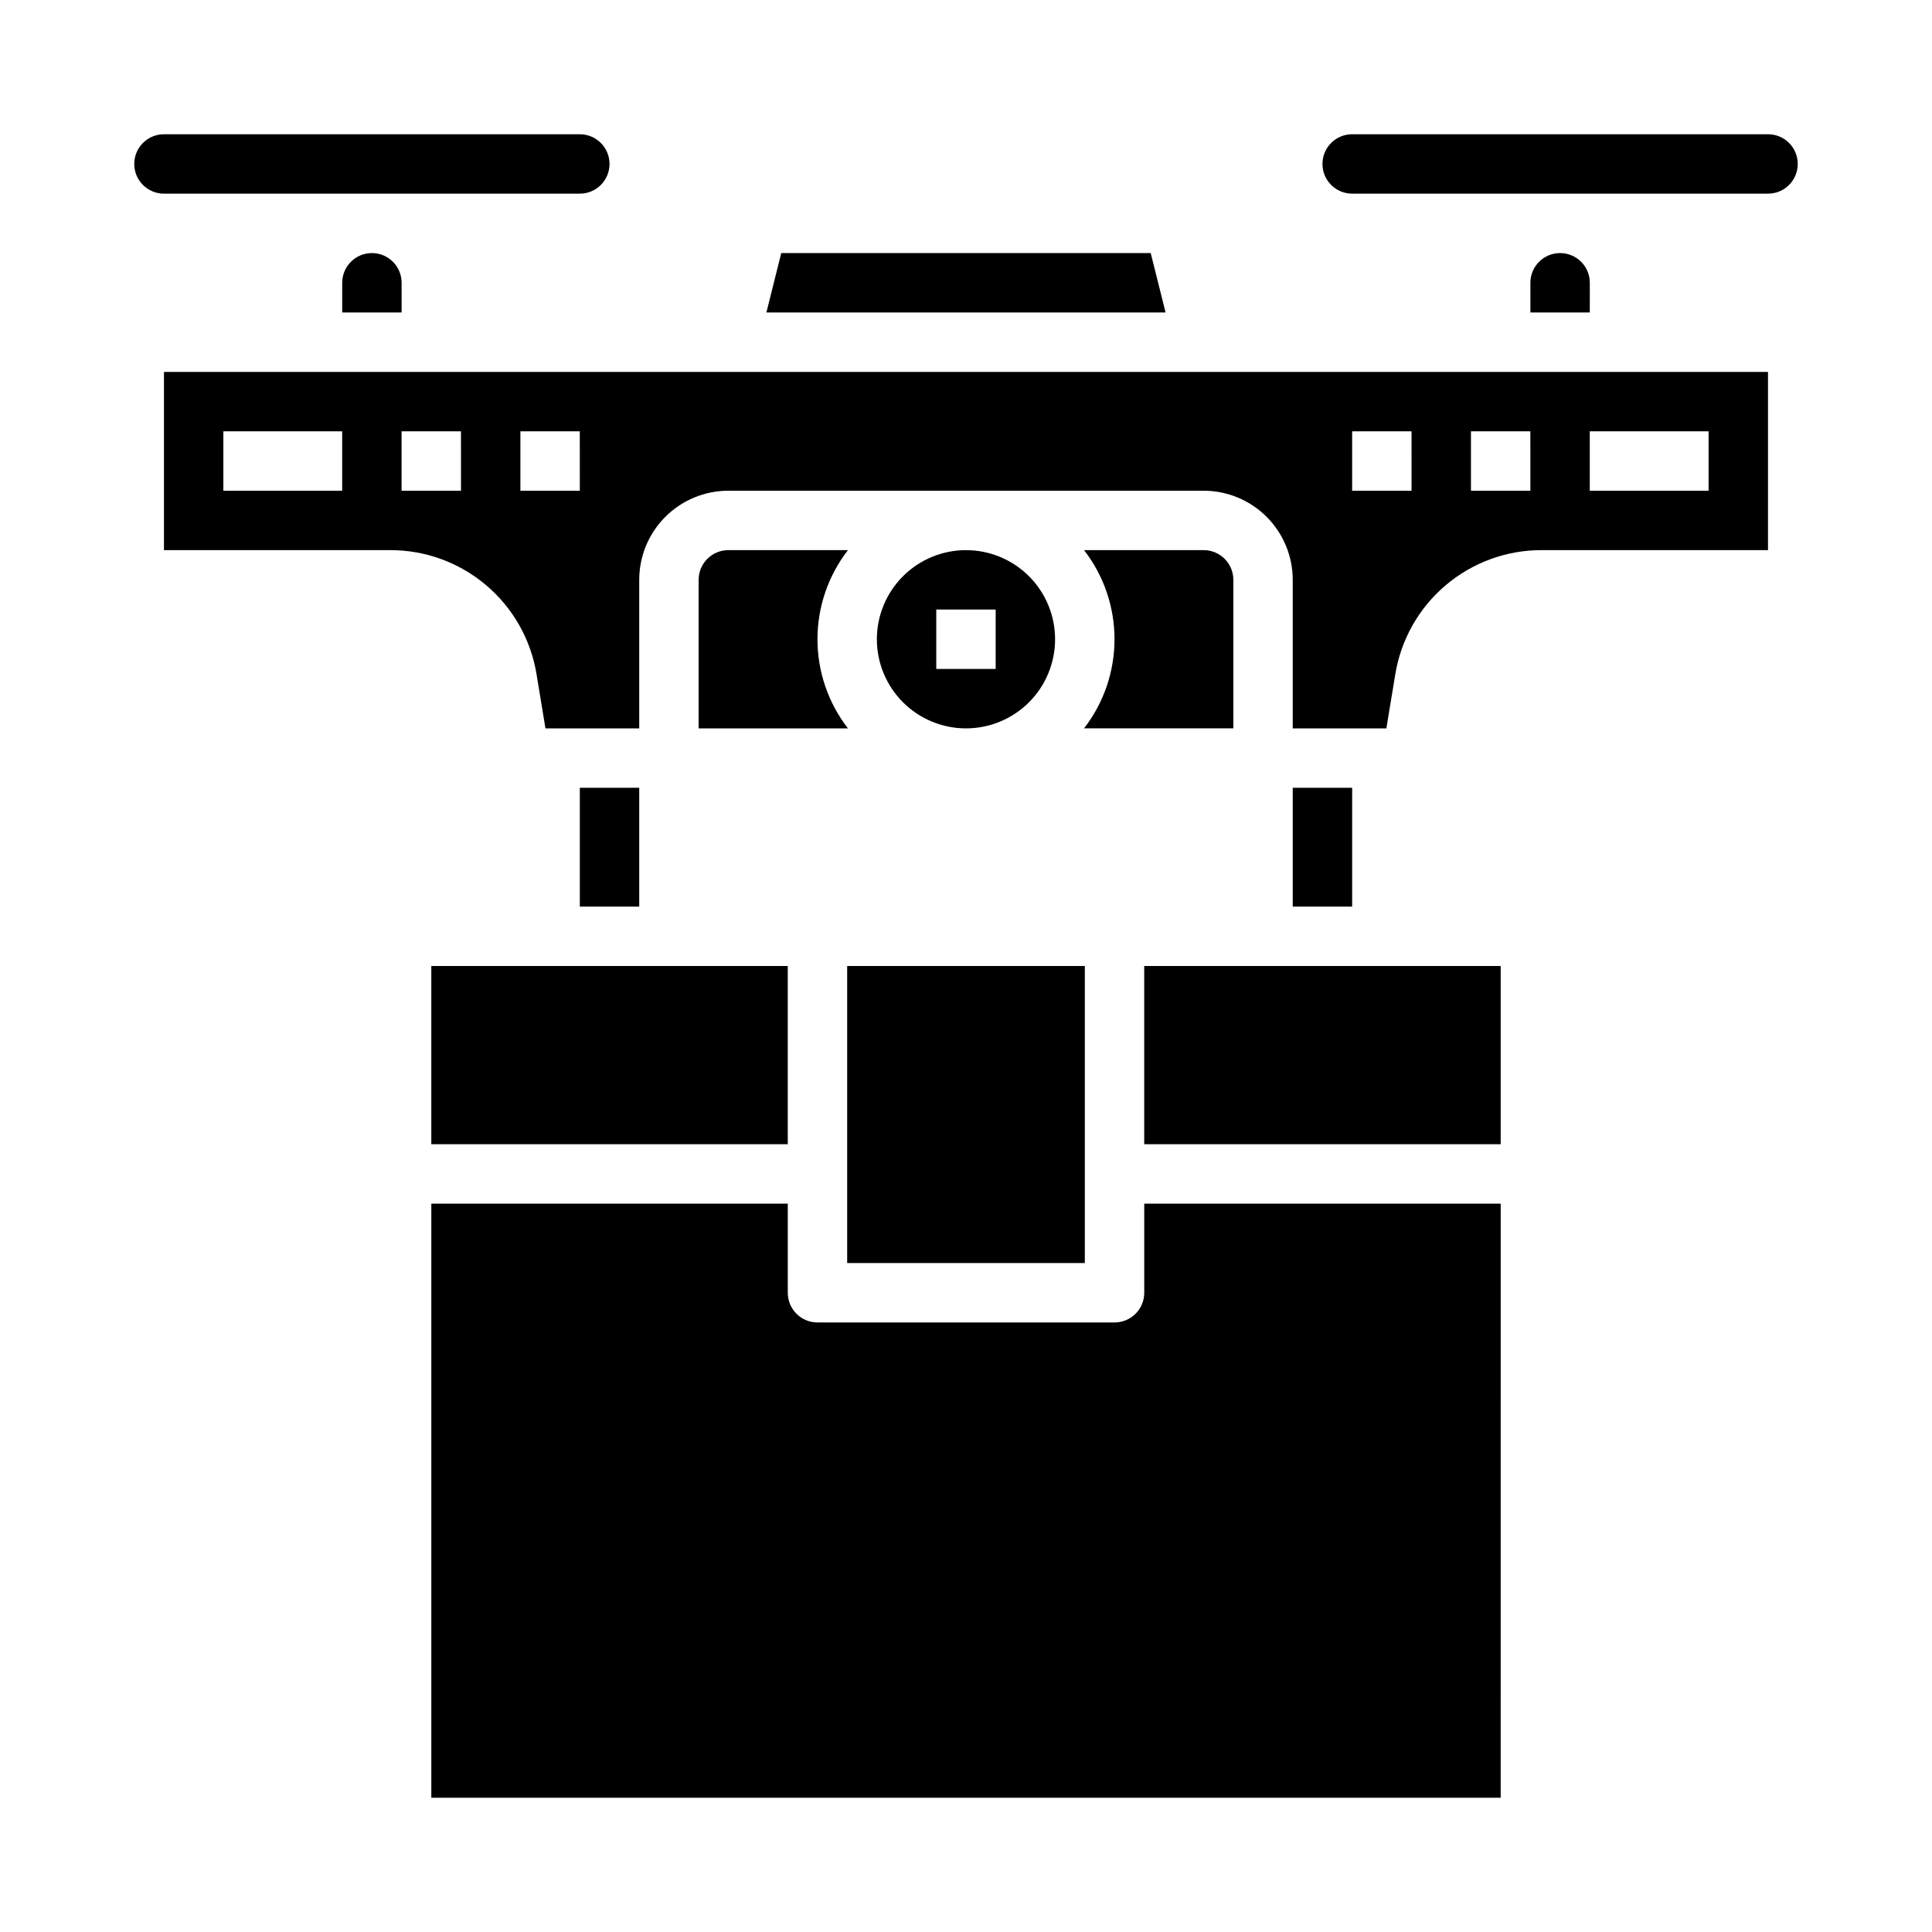 <?xml version="1.0" encoding="UTF-8"?>
<!-- Uploaded to: ICON Repo, www.svgrepo.com, Generator: ICON Repo Mixer Tools -->
<svg fill="#000000" width="800px" height="800px" version="1.1" viewBox="144 144 512 512" xmlns="http://www.w3.org/2000/svg">
 <g>
  <path d="m502.34 195.32h110.21c4.348 0 7.871-3.523 7.871-7.871s-3.523-7.871-7.871-7.871h-110.21c-4.348 0-7.875 3.523-7.875 7.871s3.527 7.871 7.875 7.871z"/>
  <path d="m297.66 179.58h-110.21c-4.348 0-7.871 3.523-7.871 7.871s3.523 7.871 7.871 7.871h110.21c4.348 0 7.871-3.523 7.871-7.871s-3.523-7.871-7.871-7.871z"/>
  <path d="m368.51 400h62.977v78.719h-62.977z"/>
  <path d="m541.7 462.98h-94.465v23.617-0.004c0 2.09-0.828 4.09-2.305 5.566-1.477 1.477-3.481 2.305-5.566 2.305h-78.723c-4.348 0-7.871-3.523-7.871-7.871v-23.613h-94.465v157.44h283.39z"/>
  <path d="m447.23 400h94.465v47.23h-94.465z"/>
  <path d="m470.85 337.02v-39.359c0-2.09-0.832-4.094-2.305-5.566-1.477-1.477-3.481-2.309-5.566-2.309h-31.695c5.234 6.762 8.074 15.066 8.074 23.617s-2.84 16.855-8.074 23.617z"/>
  <path d="m258.3 400h94.465v47.23h-94.465z"/>
  <path d="m423.61 313.41c0-6.262-2.488-12.27-6.914-16.699-4.43-4.43-10.438-6.918-16.699-6.918-6.266 0-12.273 2.488-16.699 6.918-4.43 4.43-6.918 10.438-6.918 16.699s2.488 12.27 6.918 16.699c4.426 4.43 10.434 6.918 16.699 6.918 6.262 0 12.27-2.488 16.699-6.918 4.426-4.43 6.914-10.438 6.914-16.699zm-31.488-7.871h15.742v15.742h-15.742z"/>
  <path d="m297.66 352.77h15.742v31.488h-15.742z"/>
  <path d="m486.59 352.77h15.742v31.488h-15.742z"/>
  <path d="m337.02 289.79c-4.348 0-7.875 3.527-7.875 7.875v39.359h39.566c-5.234-6.762-8.074-15.066-8.074-23.617s2.84-16.855 8.074-23.617z"/>
  <path d="m351.04 211.07-3.938 15.742h105.79l-3.938-15.742z"/>
  <path d="m549.57 218.94v7.871h15.742l0.004-7.871c0-4.348-3.527-7.871-7.875-7.871s-7.871 3.523-7.871 7.871z"/>
  <path d="m250.43 218.94c0-4.348-3.523-7.871-7.871-7.871s-7.871 3.523-7.871 7.871v7.871h15.742z"/>
  <path d="m612.54 242.56h-425.09v47.23h59.914c9.324-0.027 18.355 3.269 25.469 9.297 7.117 6.027 11.852 14.391 13.355 23.594l2.363 14.344h24.852v-39.359c0-6.266 2.488-12.273 6.918-16.699 4.43-4.43 10.434-6.918 16.699-6.918h125.95c6.262 0 12.27 2.488 16.695 6.918 4.43 4.426 6.918 10.434 6.918 16.699v39.359h24.82l2.363-14.344c1.508-9.207 6.25-17.574 13.371-23.602 7.121-6.027 16.156-9.32 25.484-9.289h59.914zm-377.86 31.488h-31.488v-15.746h31.488zm31.488 0h-15.746v-15.746h15.742zm31.488 0h-15.746v-15.746h15.742zm220.42 0h-15.746v-15.746h15.742zm31.488 0h-15.746v-15.746h15.742zm47.23 0h-31.488v-15.746h31.488z"/>
 </g>
</svg>